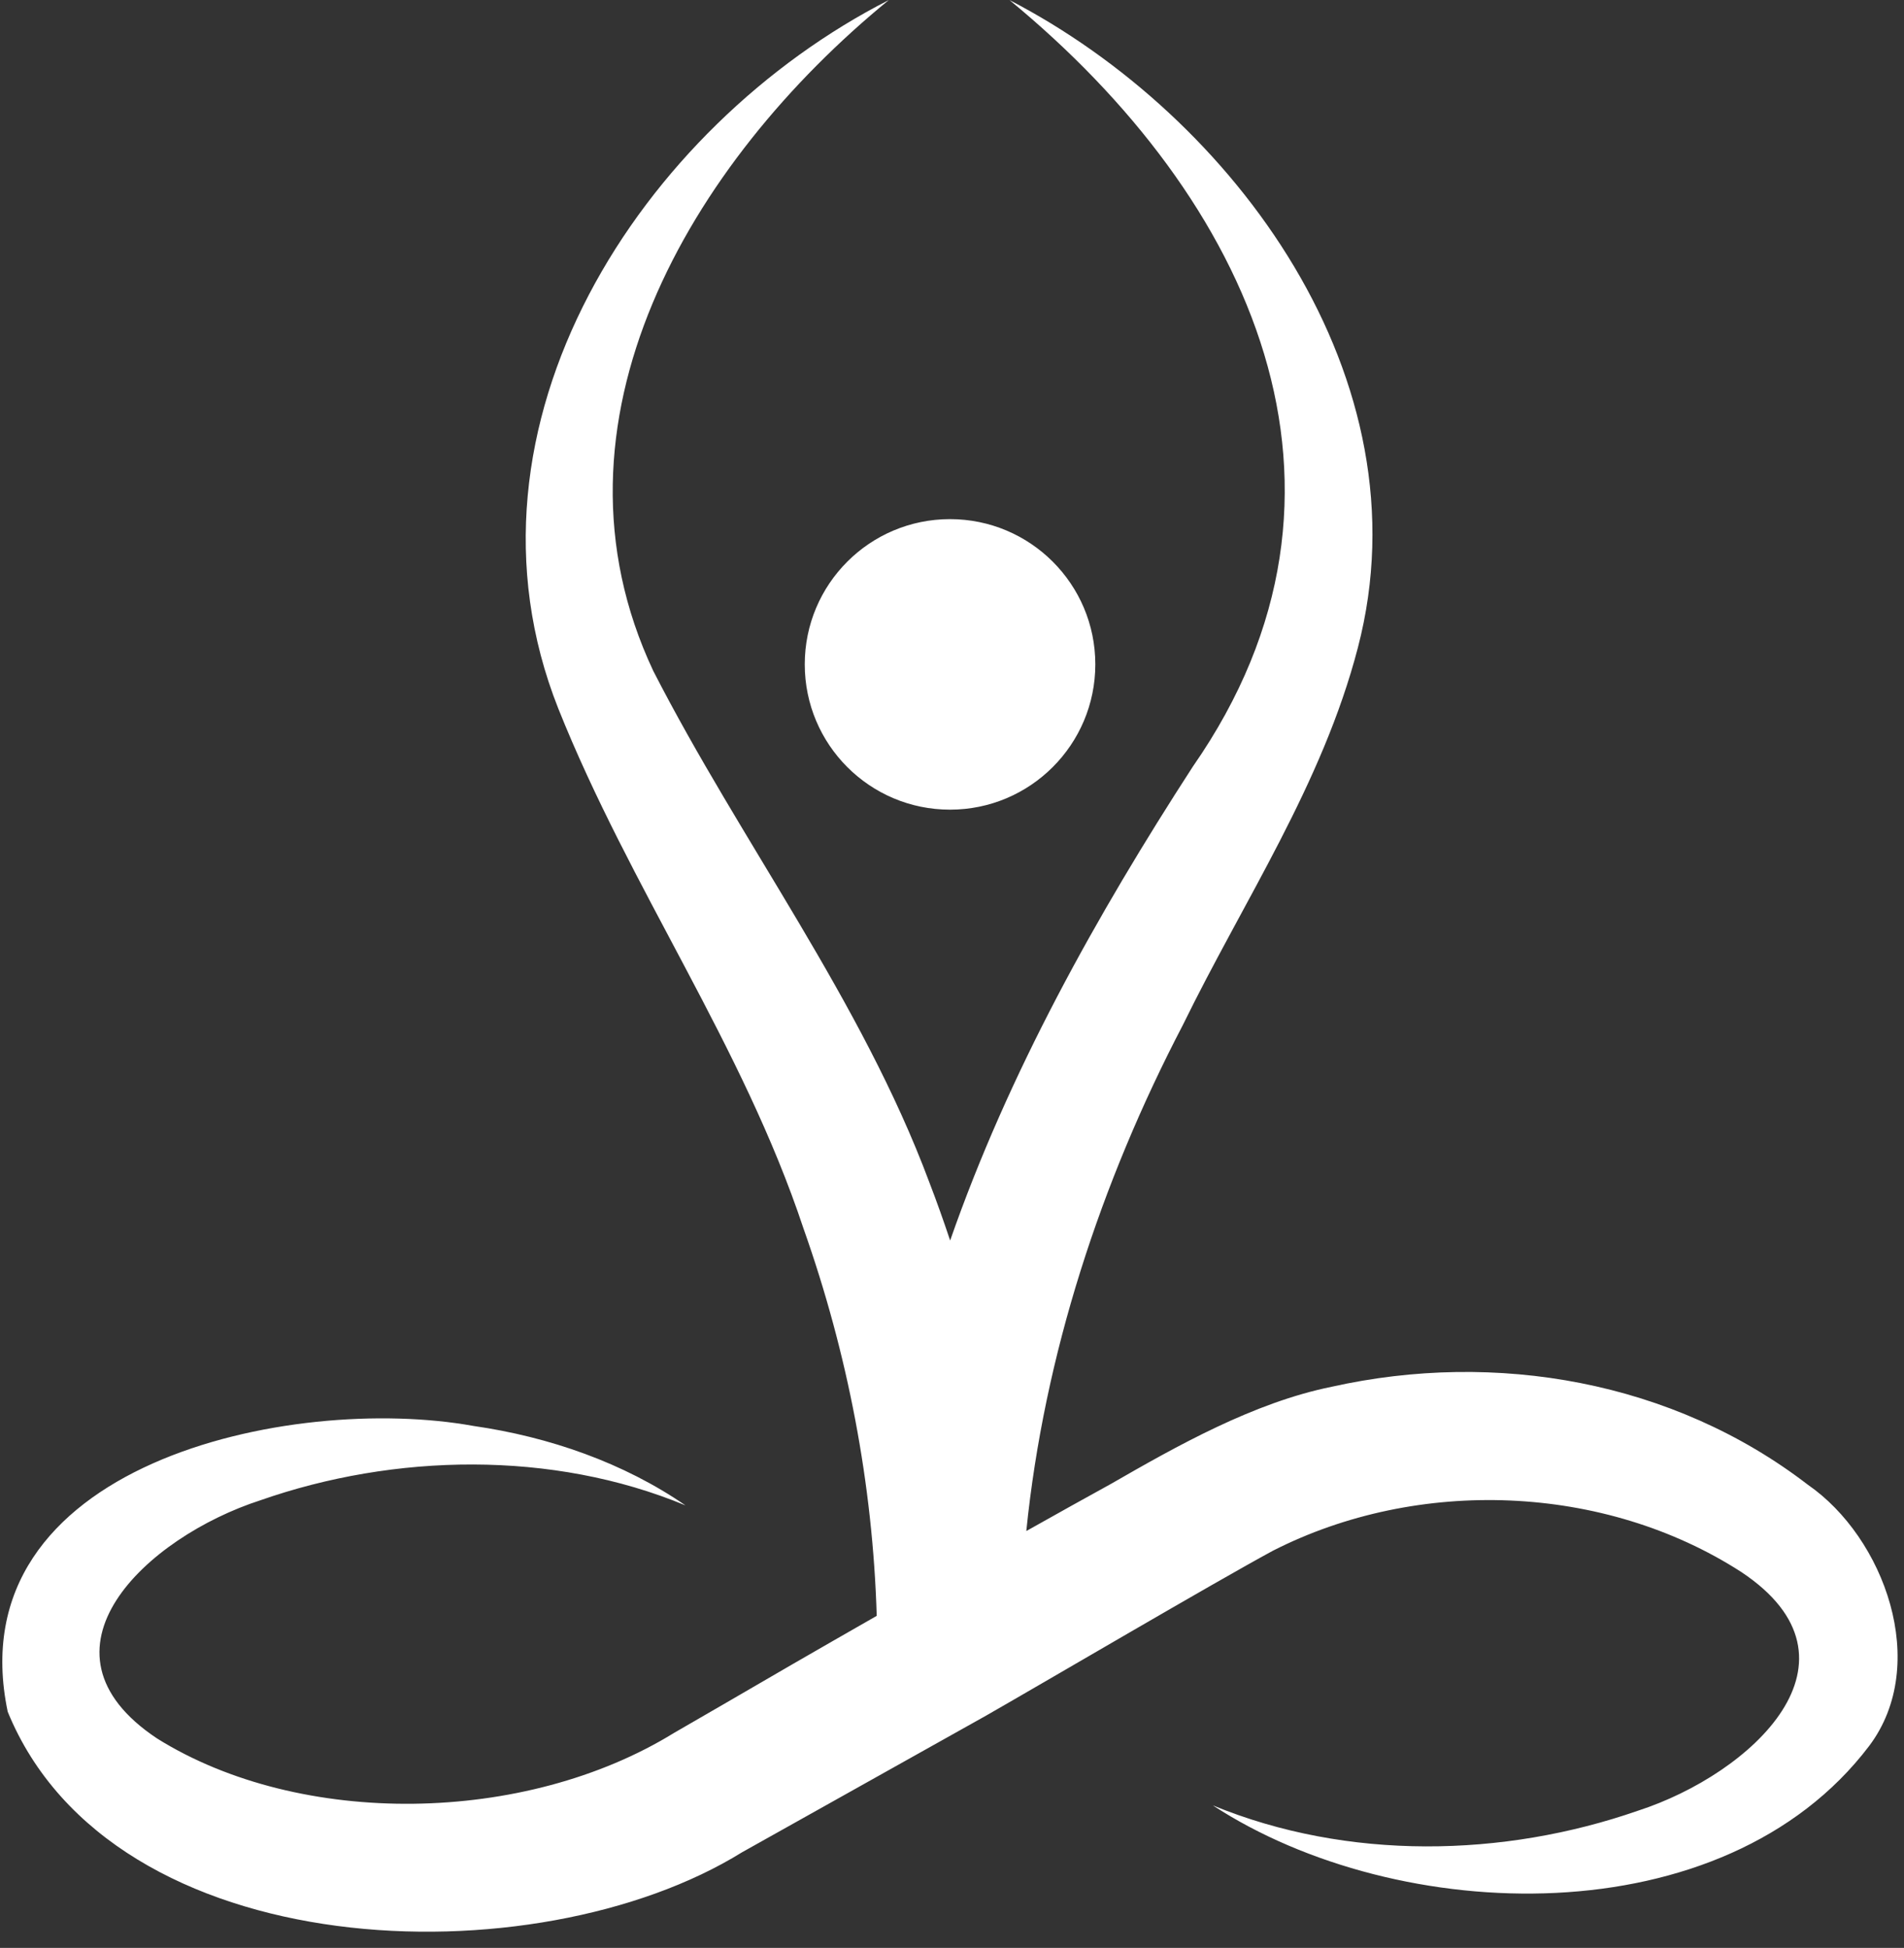 <?xml version="1.0" encoding="utf-8"?>
<svg viewBox="134 100.5 108 110.5" xmlns="http://www.w3.org/2000/svg">
    <rect x="134" y="100.5" width="108" height="110.5" fill="#333333" stroke="none"/>
    <defs>
        <clipPath id="43ced84f2b">
            <path clip-rule="nonzero" d="M 134 100.504 L 242 100.504 L 242 211 L 134 211 Z M 134 100.504 "/>
        </clipPath>
    </defs>
    <g clip-path="url(#43ced84f2b)">
        <path d="M 240.031 199.535 C 231.785 210.418 213.297 209.777 202.793 202.914 C 210.445 206.062 219.281 205.871 226.906 203.219 C 233.379 201.121 240.297 194.68 232.77 189.676 C 224.996 184.664 214.434 184.277 206.203 188.469 C 202.836 190.293 193.477 195.797 189.926 197.828 C 187.918 198.953 177.891 204.566 176.094 205.574 C 164.395 212.828 140.379 212.113 134.438 197.605 C 131.492 183.531 150.516 179.52 160.859 181.391 C 165.168 182.012 169.379 183.484 172.883 185.898 C 165.32 182.754 156.359 182.953 148.777 185.605 C 142.309 187.695 135.398 194.133 142.918 199.125 C 151.055 204.203 163.785 204.016 172.238 198.801 L 174.98 197.215 C 177.211 195.91 180.387 194.074 183.73 192.164 C 183.508 184.711 182.09 177.289 179.578 170.195 C 176.117 159.77 169.75 150.914 165.668 140.695 C 159.277 124.582 170.422 107.633 184.414 100.504 C 173.113 109.746 164.43 124.473 171.055 138.559 C 176.004 148.227 182.863 157.246 186.711 167.562 C 187.133 168.656 187.523 169.758 187.895 170.871 C 191.199 161.387 196.188 152.434 201.668 143.977 C 212.598 128.266 204.969 111.781 191.262 100.504 C 204 107.102 215 121.992 211.023 137.238 C 209.004 145.004 204.547 151.578 201.086 158.664 C 196.434 167.586 193.23 177.359 192.215 187.352 C 194.031 186.332 195.691 185.406 197.02 184.676 C 200.746 182.531 205.109 180.066 209.535 179.168 C 218.848 177.09 228.895 178.84 236.543 184.723 C 240.883 187.719 243.504 194.902 240.031 199.535 Z M 179.648 138.188 C 179.648 142.738 183.336 146.43 187.887 146.43 C 192.438 146.43 196.129 142.738 196.129 138.188 C 196.129 133.637 192.438 129.949 187.887 129.949 C 183.336 129.949 179.648 133.637 179.648 138.188 Z M 179.648 138.188 " fill="#ffffff" fill-opacity="1" fill-rule="nonzero"/>
    </g>
</svg>
